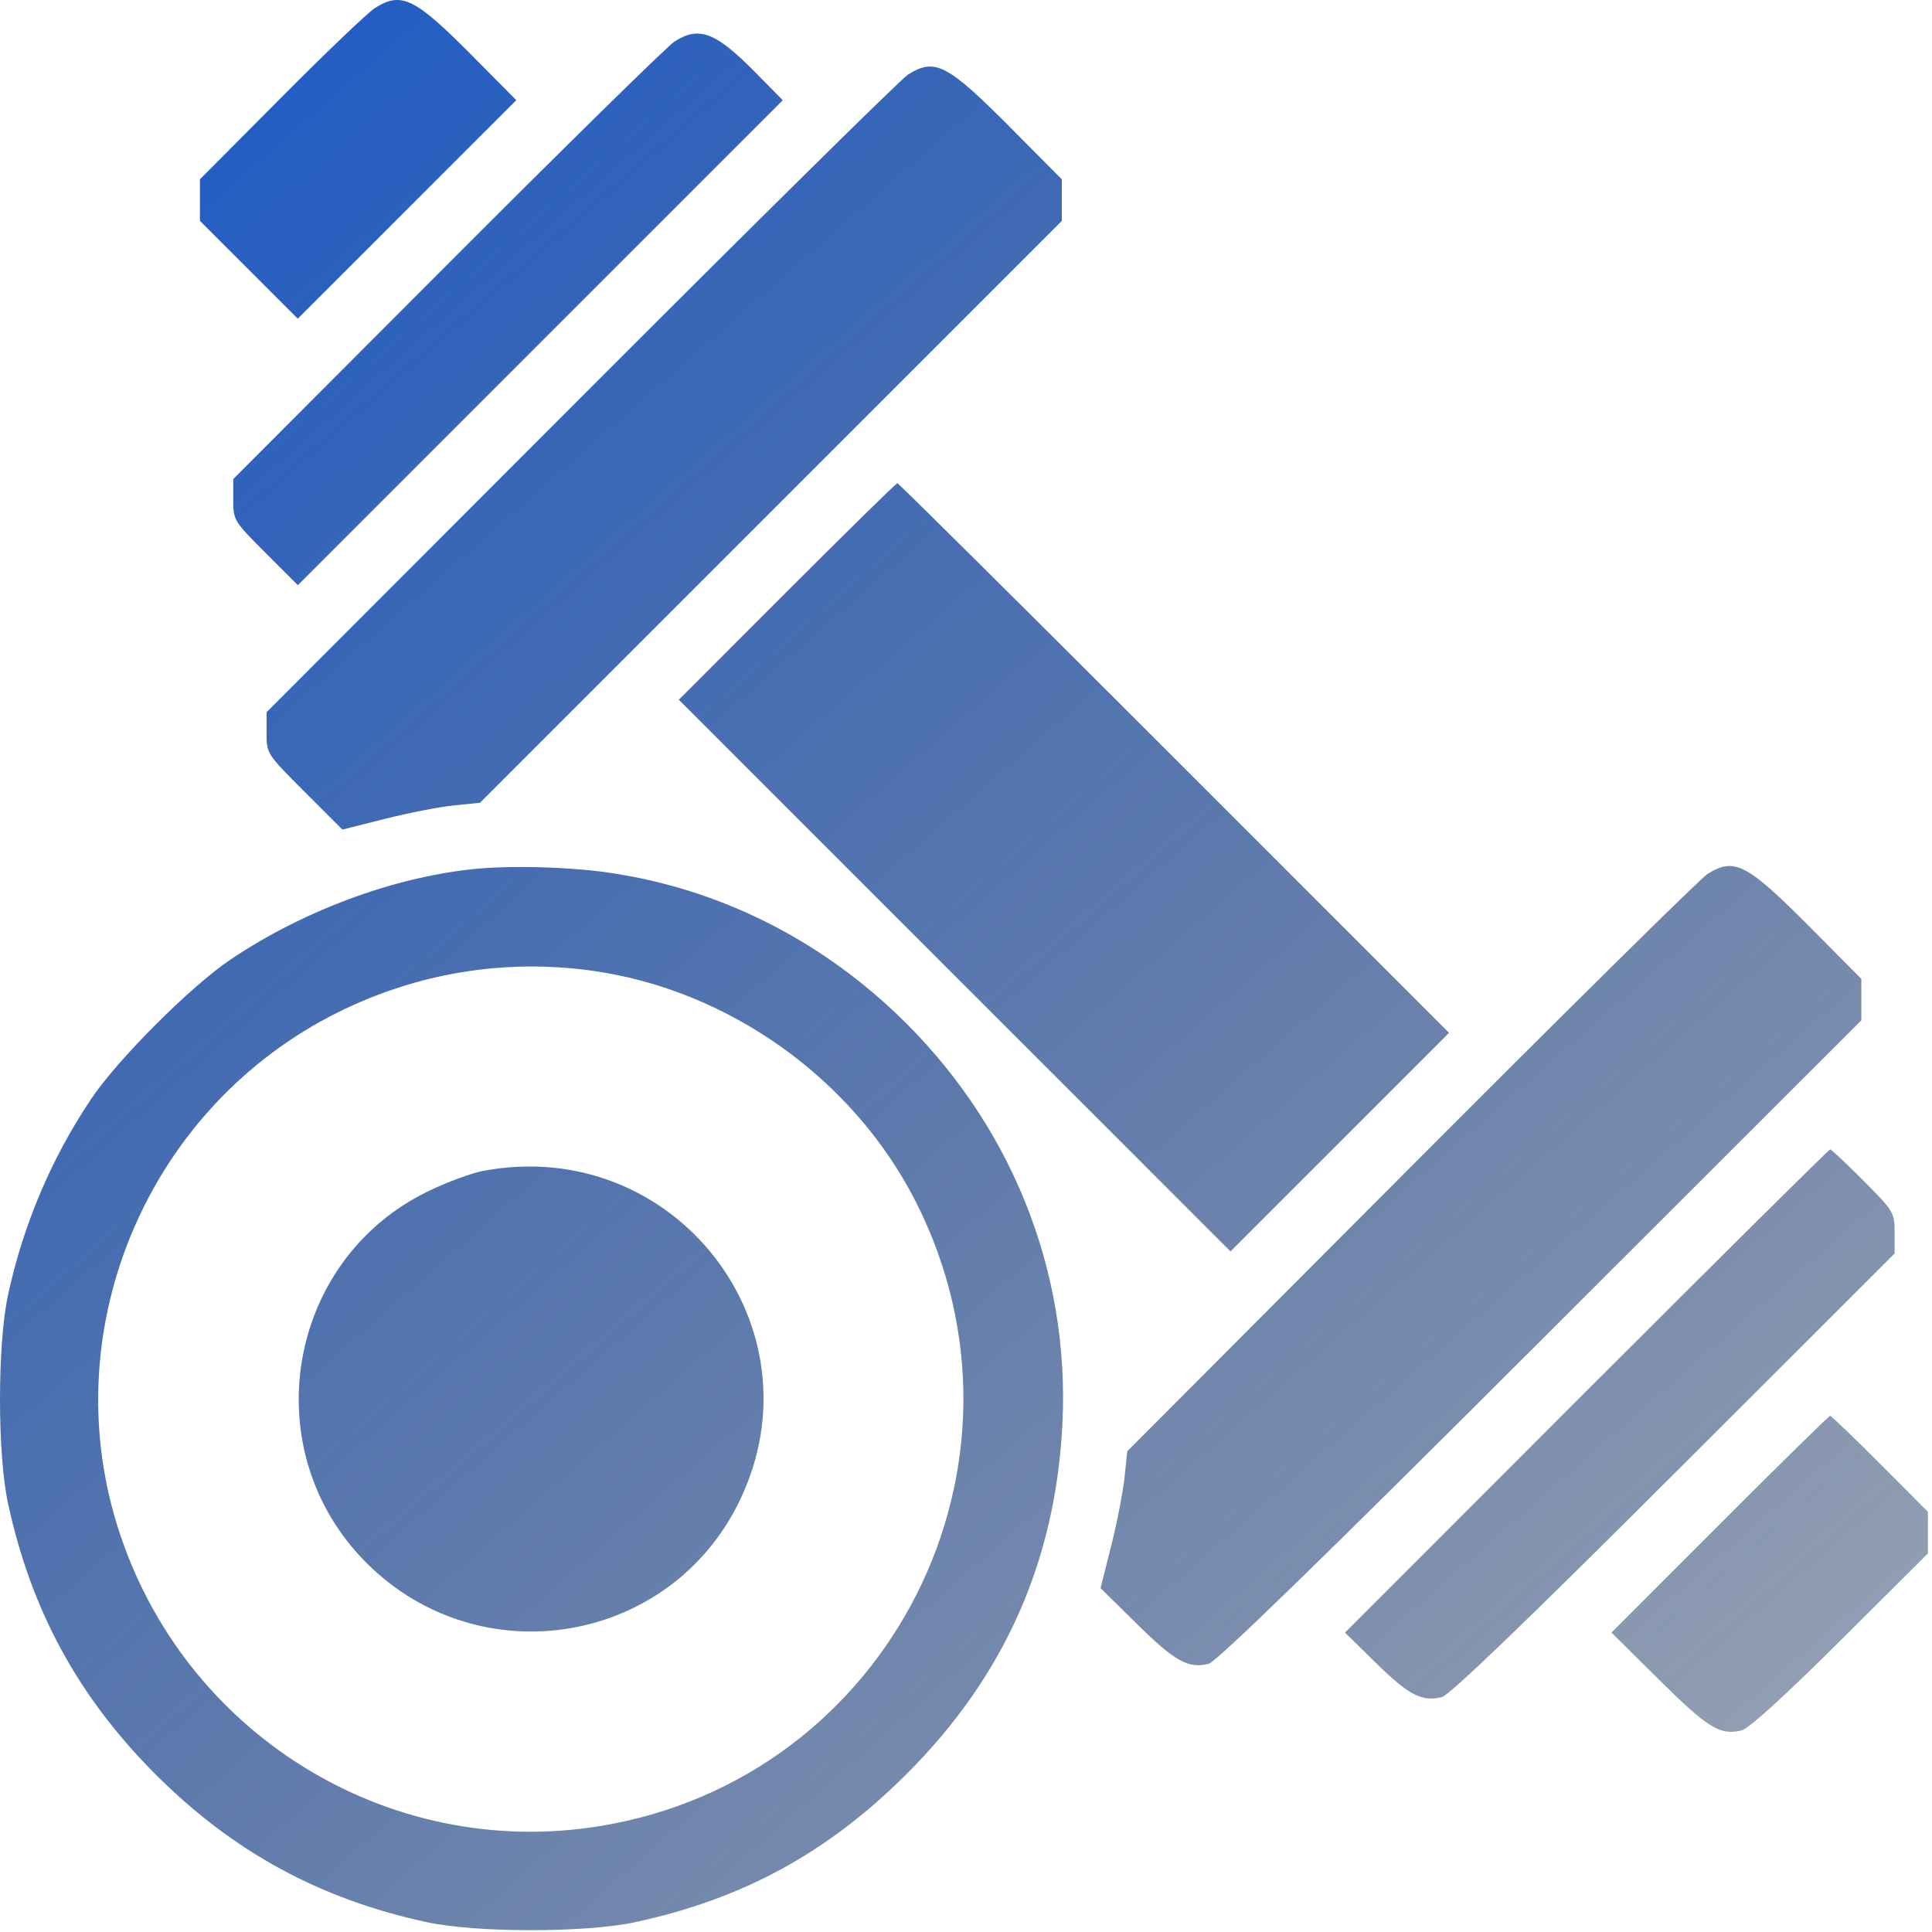 <?xml version="1.0" encoding="UTF-8"?> <svg xmlns="http://www.w3.org/2000/svg" width="464" height="464" viewBox="0 0 464 464" fill="none"> <path fill-rule="evenodd" clip-rule="evenodd" d="M90.02 1.946C88.371 2.987 78.246 12.665 67.52 23.452L48.02 43.064V48.049V53.034L59.772 64.786L71.523 76.537L97.761 50.299L124 24.061L113.511 13.482C99.594 -0.551 96.434 -2.102 90.02 1.946ZM162.021 9.948C160.371 10.991 135.846 35.066 107.521 63.448L56.02 115.052V120.041C56.02 124.929 56.175 125.183 63.773 132.782L71.528 140.536L129.759 82.304L187.991 24.073L181.506 17.484C171.898 7.722 167.956 6.198 162.021 9.948ZM218.021 17.949C216.371 18.992 181.046 53.866 139.521 95.448L64.02 171.05V176.041C64.02 180.996 64.085 181.096 73.124 190.134L82.227 199.237L92.436 196.663C98.052 195.246 105.488 193.797 108.961 193.441L115.278 192.794L185.149 122.917L255.021 53.04V48.058V43.076L243.021 30.991C227.475 15.335 224.561 13.815 218.021 17.949ZM189.018 142.048L163.029 168.051L229.274 234.296L295.52 300.542L321.768 274.294L348.016 248.045L282.021 182.045C245.724 145.745 215.797 116.045 215.517 116.045C215.236 116.045 203.312 127.746 189.018 142.048ZM113.521 208.739C94.142 210.812 72.868 218.735 55.52 230.338C45.885 236.784 28.259 254.409 21.814 264.045C12.293 278.28 5.551 294.207 1.921 311.045C-0.64 322.93 -0.64 349.16 1.921 361.045C7.46 386.735 18.828 407.611 37.392 426.174C55.955 444.737 76.831 456.106 102.521 461.644C114.406 464.206 140.636 464.206 152.521 461.644C178.435 456.058 198.742 444.987 217.65 426.14C241.148 402.716 253.494 375.031 255.151 342.045C257.018 304.884 242.584 269.307 215.075 243.268C195.775 224.999 172.06 213.376 146.393 209.606C136.675 208.179 122.305 207.8 113.521 208.739ZM410.021 209.949C408.371 210.992 376.356 242.602 338.876 280.195L270.732 348.545L270.066 354.884C269.7 358.37 268.255 365.765 266.855 371.317L264.311 381.411L273.195 390.154C282.236 399.05 285.371 400.783 290.271 399.595C292.137 399.143 317.759 374.211 370.021 321.992L447.021 245.056V240.066V235.076L435.021 222.991C419.475 207.335 416.561 205.815 410.021 209.949ZM142.157 233.127C174.958 237.689 204.927 259.063 219.929 288.594C251.949 351.623 213.681 427.234 144.021 438.572C93.022 446.873 43.724 416.199 28.198 366.504C13.178 318.43 35.81 265.684 81.13 243.145C100.21 233.657 121.196 230.212 142.157 233.127ZM381.018 334.07L323.021 392.096L330.574 399.502C338.347 407.123 341.507 408.752 346.271 407.593C348.117 407.144 366.439 389.529 402.021 353.993L455.021 301.061V296.078C455.021 291.217 454.839 290.912 447.546 283.57C443.435 279.431 439.833 276.045 439.543 276.045C439.252 276.045 412.916 302.156 381.018 334.07ZM116.021 281.208C113.271 281.725 107.393 283.897 102.959 286.034C68.593 302.599 61.01 348.614 88.207 375.546C115.485 402.557 160.947 394.904 177.601 360.499C197.827 318.71 161.992 272.568 116.021 281.208ZM413.014 366.065L387.021 392.085L398.523 403.484C410.203 415.059 413.13 416.852 418.271 415.583C420.016 415.153 428.695 407.264 442.021 393.994L463.021 373.084V368.081V363.078L451.536 351.561C445.22 345.227 439.818 340.045 439.53 340.045C439.242 340.045 427.31 351.754 413.014 366.065Z" fill="url(#paint0_linear_340_241)"></path> <defs> <linearGradient id="paint0_linear_340_241" x1="85" y1="-1.52507e-05" x2="735" y2="742.5" gradientUnits="userSpaceOnUse"> <stop stop-color="#235DC4"></stop> <stop offset="1" stop-opacity="0"></stop> <stop offset="1" stop-color="#235DC4" stop-opacity="0"></stop> </linearGradient> </defs> </svg> 